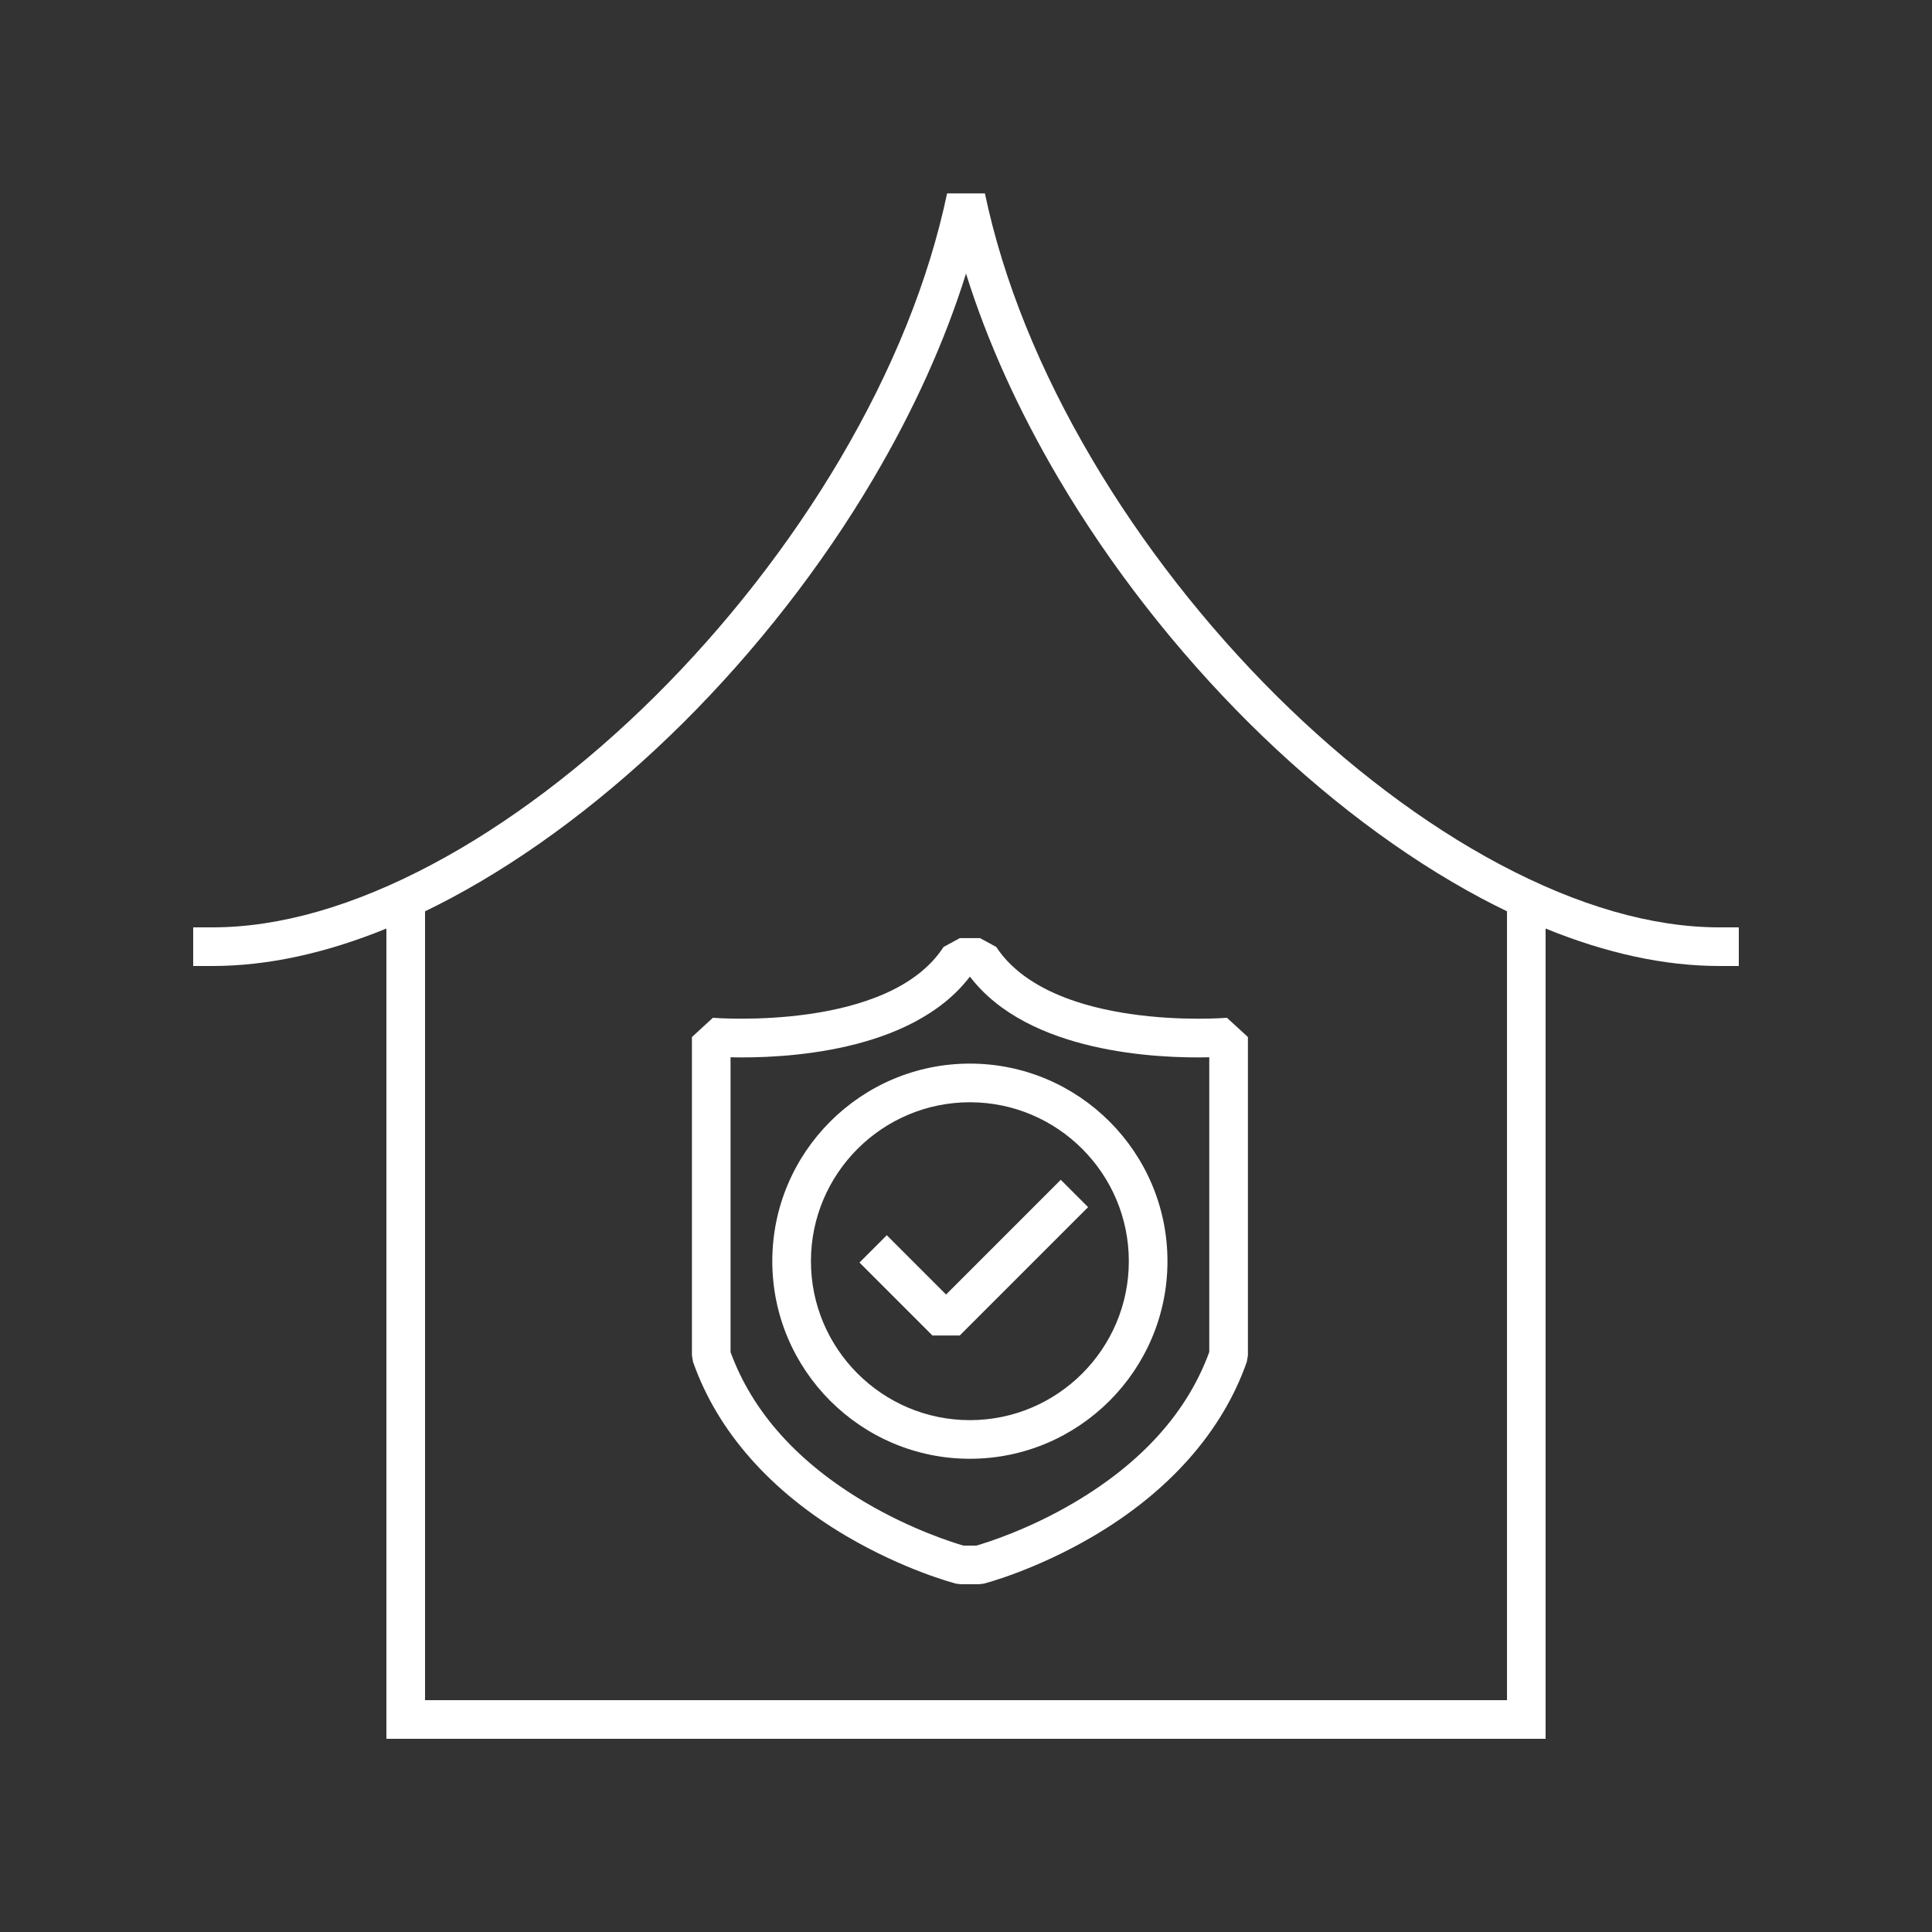 <?xml version="1.0" encoding="UTF-8"?>
<svg id="VECTOR" xmlns="http://www.w3.org/2000/svg" viewBox="0 0 1080 1080">
  <rect x="0" y="0" width="1080" height="1080" fill="#333333" stroke="none"/>
  <defs>
    <style>
      .cls-1 {
        fill: #fff;
        stroke-width: 0px;
      }
    </style>
  </defs>
  <path class="cls-1" d="m961.2,518.4c-37.53,0-78.92-11.89-123.01-35.33-42-22.33-85.06-54.84-124.53-94.02-39.62-39.33-75.27-85.04-103.1-132.19-29.57-50.1-49.76-100.15-59.99-148.75h-21.14c-10.23,48.6-30.42,98.65-59.99,148.75-27.83,47.15-63.49,92.86-103.1,132.19-39.47,39.18-82.53,71.69-124.53,94.02-44.09,23.44-85.48,35.33-123.01,35.33h-10.8v21.6h10.8c30.53,0,63.1-7.03,97.2-20.94v452.94h648v-452.94c34.1,13.91,66.67,20.94,97.2,20.94h10.8v-21.6h-10.8Zm-118.8,432H237.6v-440.98c4.76-2.3,9.54-4.72,14.35-7.28,43.84-23.31,88.66-57.12,129.61-97.76,40.91-40.61,77.73-87.82,106.49-136.54,22.69-38.44,40.09-76.94,51.96-114.92,11.87,37.98,29.27,76.48,51.96,114.92,28.76,48.72,65.58,95.93,106.49,136.54,40.95,40.65,85.76,74.45,129.61,97.76,4.81,2.56,9.59,4.98,14.35,7.28v440.98Z"/>
  <path class="cls-1" d="m631.85,566.81c-46.26-6.76-66.29-24.1-74.93-37.45l-9.06-4.93h-11.35l-9.06,4.93c-30.64,47.3-127.97,39.68-128.94,39.59l-11.72,10.76v177.97l.61,3.57c13.59,38.83,43.38,72.61,86.15,97.68,31.9,18.7,59.64,26.02,60.81,26.32l2.71.35h10.24l2.71-.35c1.17-.3,28.9-7.62,60.81-26.32,42.77-25.07,72.56-58.84,86.15-97.68l.61-3.57v-177.97l-11.72-10.76c-.25.02-25.17,2.07-54.01-2.14Zm44.13,189c-12.24,33.52-37.65,61.83-75.57,84.18-25.76,15.18-49.06,22.41-54.59,24h-7.28c-5.55-1.6-28.84-8.83-54.59-24-37.92-22.35-63.34-50.66-75.57-84.18v-164.78c28.52.66,100.97-2.19,133.72-45h.17c32.74,42.81,105.2,45.66,133.72,45v164.78Z"/>
  <polygon class="cls-1" points="528.86 723.64 495.72 690.5 480.45 705.77 521.23 746.55 536.5 746.55 608.25 674.8 592.97 659.52 528.86 723.64"/>
  <path class="cls-1" d="m542.17,594.56c-60.9,0-110.45,49.55-110.45,110.45s49.55,110.45,110.45,110.45,110.45-49.55,110.45-110.45-49.55-110.45-110.45-110.45Zm0,199.31c-48.99,0-88.85-39.86-88.85-88.85s39.86-88.85,88.85-88.85,88.85,39.86,88.85,88.85-39.86,88.85-88.85,88.85Z"/>
</svg>